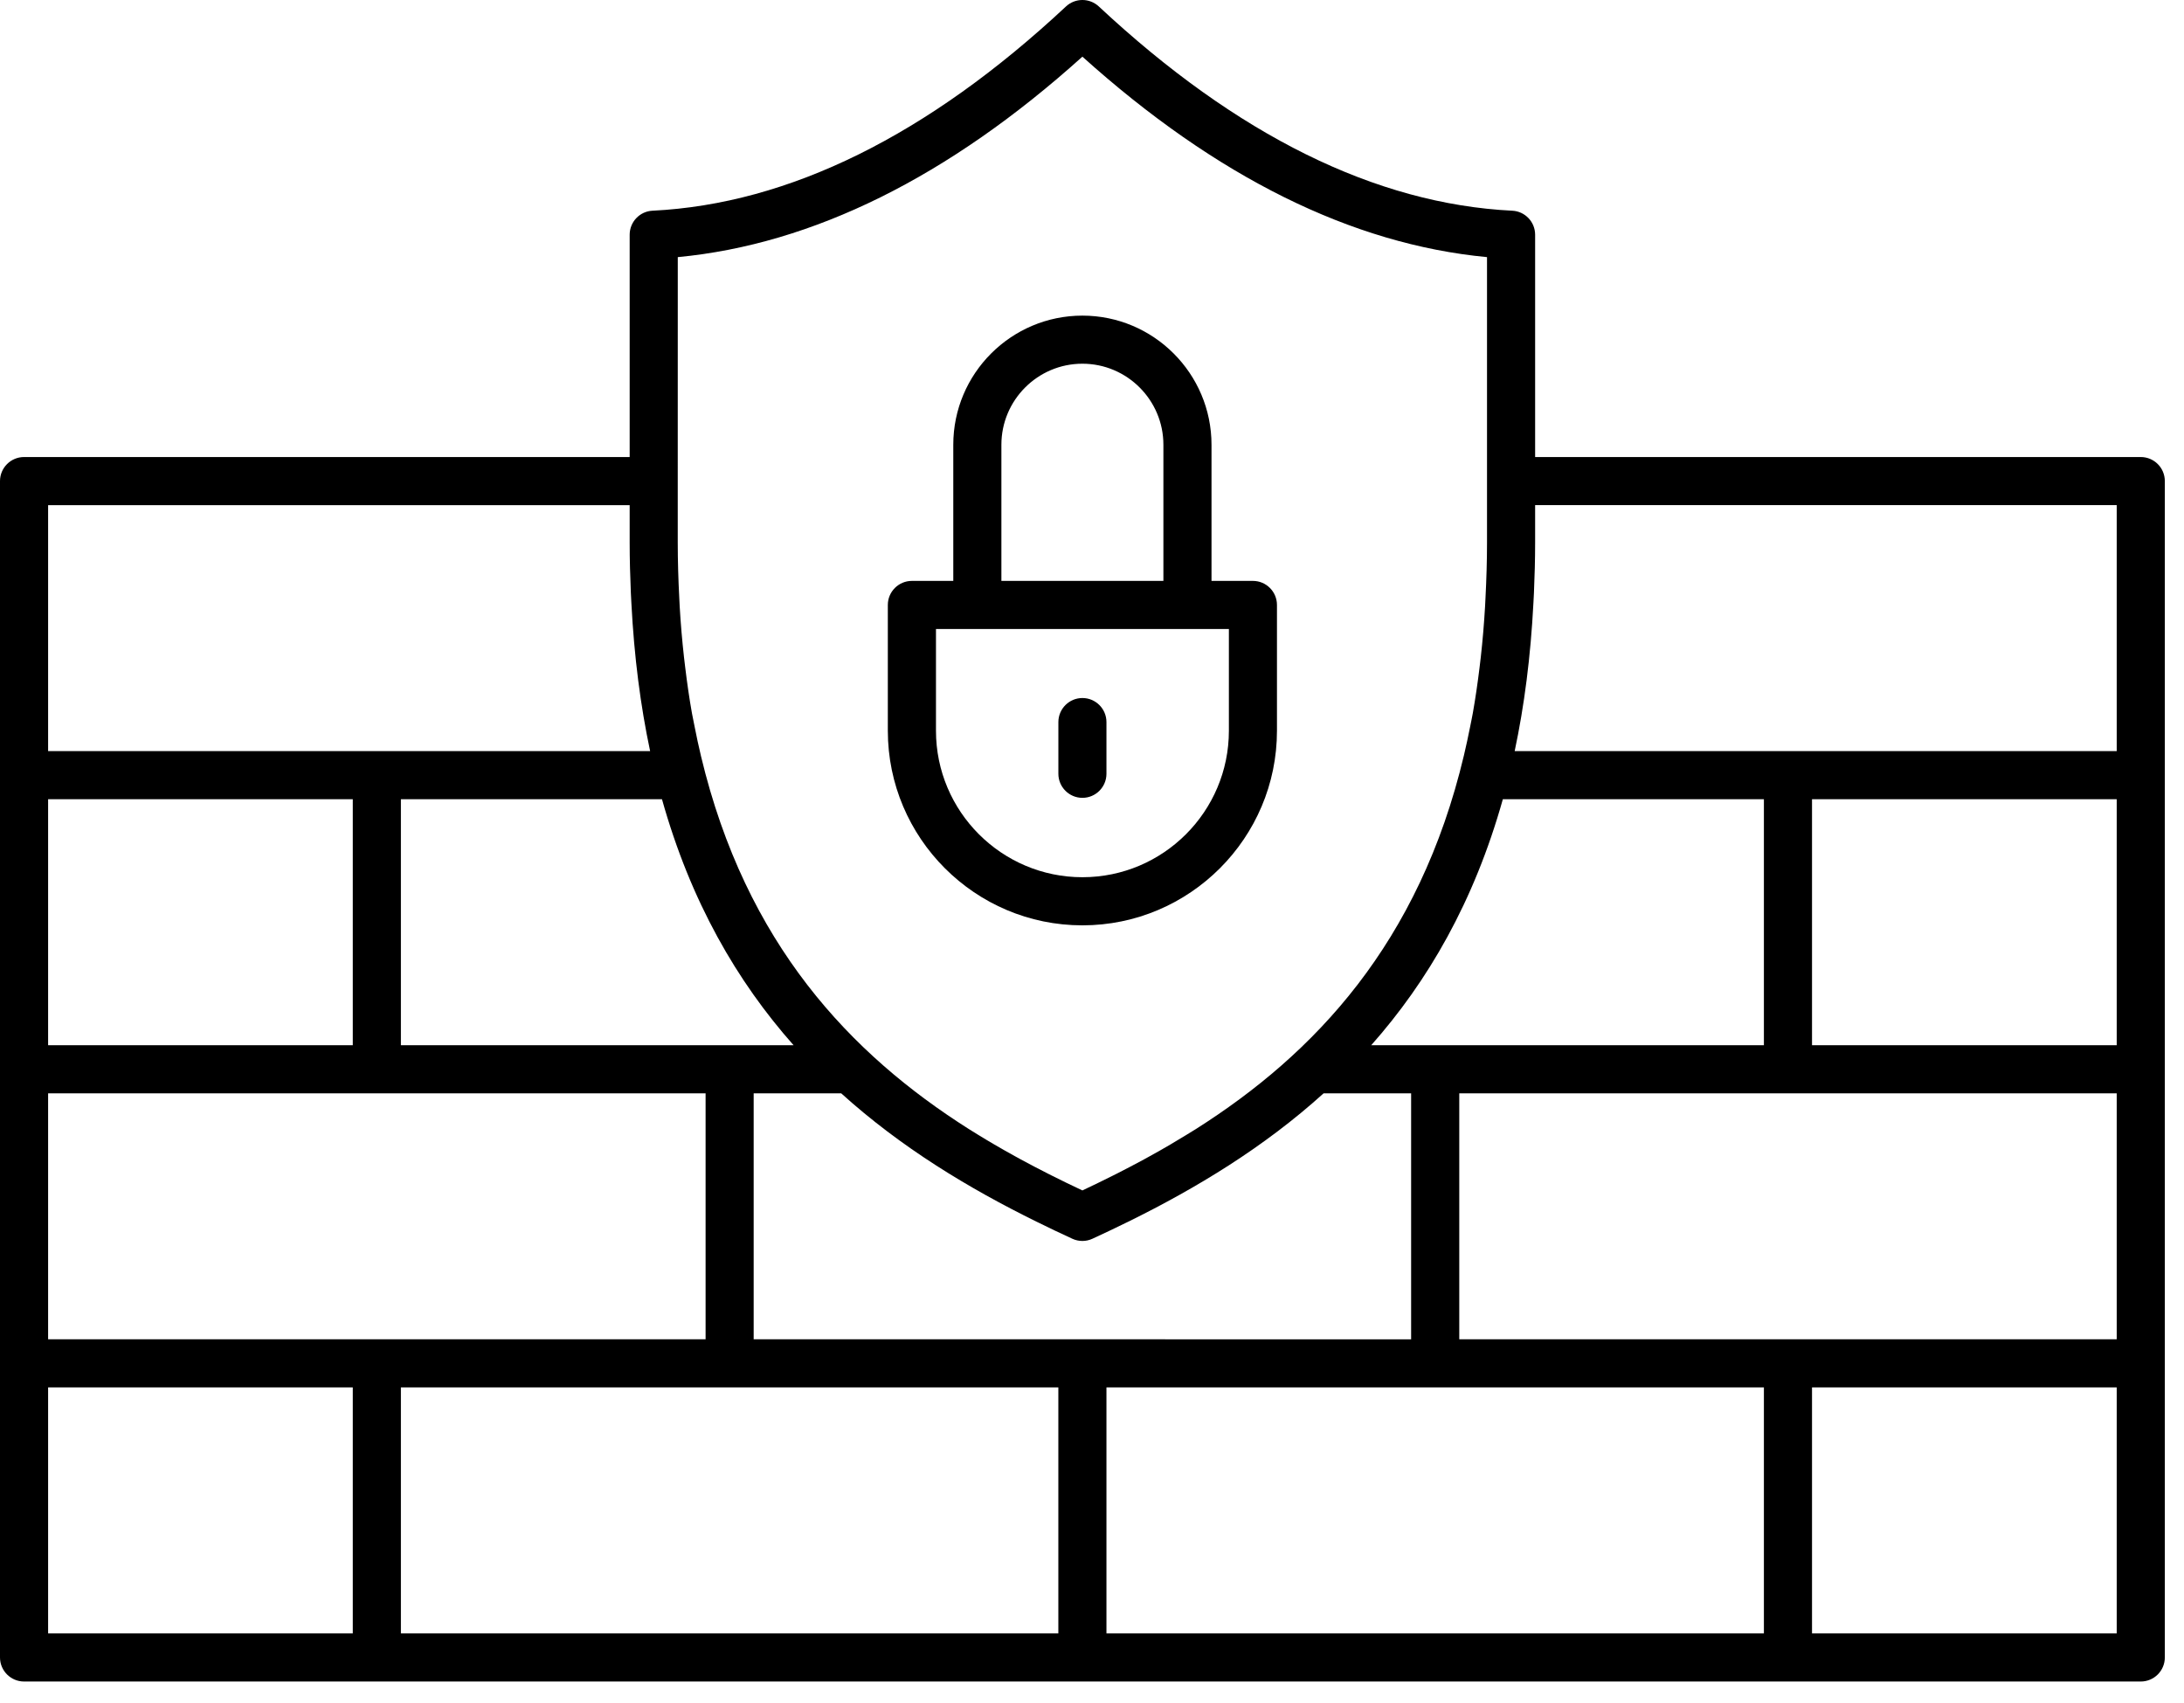 <svg width="68" height="53" viewBox="0 0 68 53" fill="none" xmlns="http://www.w3.org/2000/svg">
<path d="M33.701 28.805C37.041 28.805 39.759 26.087 39.759 22.747V18.832C39.759 18.419 39.424 18.083 39.01 18.083H37.721V13.845C37.721 11.628 35.918 9.825 33.701 9.825C31.484 9.825 29.681 11.628 29.681 13.845V18.083H28.392C27.979 18.083 27.643 18.419 27.643 18.832V22.747C27.644 26.087 30.361 28.805 33.701 28.805ZM31.179 13.845C31.179 12.454 32.31 11.322 33.701 11.322C35.091 11.322 36.223 12.454 36.223 13.845V18.083H31.179V13.845ZM29.142 19.581H30.43H36.972H38.262V22.747C38.262 25.261 36.217 27.307 33.702 27.307C31.188 27.307 29.142 25.261 29.142 22.747L29.142 19.581Z" fill="black"/>
<path d="M33.702 24.836C34.115 24.836 34.45 24.5 34.45 24.087V22.478C34.45 22.065 34.115 21.729 33.702 21.729C33.288 21.729 32.953 22.065 32.953 22.478V24.087C32.953 24.5 33.288 24.836 33.702 24.836Z" fill="black"/>
<path d="M66.654 14.227H47.797V7.307C47.797 6.908 47.484 6.578 47.084 6.559C42.838 6.35 38.507 4.212 34.212 0.201C33.924 -0.067 33.478 -0.067 33.19 0.201C28.895 4.212 24.564 6.35 20.317 6.559C19.918 6.578 19.605 6.908 19.605 7.307V14.227H0.749C0.336 14.227 0 14.562 0 14.976V24.131V33.285V42.44V51.595C0 52.009 0.336 52.344 0.749 52.344H11.733H33.701H55.669H66.654C67.068 52.344 67.403 52.009 67.403 51.595V42.44V33.285V24.131V14.976C67.403 14.562 67.068 14.227 66.654 14.227ZM55.669 41.691H45.435V34.034H55.669H65.905V41.691H55.669ZM33.701 41.691H23.466V34.034H26.191C28.054 35.719 30.153 36.986 32.277 38.032C32.288 38.037 32.299 38.043 32.311 38.048C32.669 38.225 33.029 38.397 33.388 38.561C33.488 38.607 33.594 38.63 33.701 38.63C33.807 38.63 33.914 38.607 34.013 38.561C34.368 38.398 34.723 38.229 35.077 38.055C35.094 38.047 35.112 38.038 35.13 38.03C37.252 36.984 39.35 35.718 41.21 34.035H43.936V41.692L33.701 41.691ZM11.733 41.691H1.498V34.034H11.733H21.969V41.691H11.733ZM20.611 24.879C21.508 28.074 22.951 30.555 24.708 32.536H22.718H12.482V24.879H20.611ZM10.984 32.536H1.498V24.879H10.984V32.536ZM65.905 24.879V32.536H56.418V24.879H65.905ZM54.92 32.536H44.686H42.694C44.451 30.555 45.894 28.075 46.792 24.879H54.92V32.536ZM65.905 15.725V23.382H55.669H47.16C47.459 21.976 47.658 20.441 47.744 18.767C47.749 18.663 47.755 18.561 47.76 18.457C47.782 17.942 47.797 17.42 47.797 16.879V15.724H65.905V15.725ZM21.103 8.004C25.307 7.606 29.54 5.51 33.701 1.764C37.864 5.509 42.095 7.606 46.299 8.004V14.976V16.88C46.299 17.465 46.281 18.037 46.252 18.601C46.248 18.696 46.244 18.791 46.238 18.884C46.207 19.416 46.163 19.937 46.106 20.448C46.094 20.558 46.08 20.667 46.067 20.775C46.008 21.26 45.939 21.735 45.857 22.199C45.831 22.347 45.799 22.489 45.771 22.634C45.713 22.931 45.648 23.222 45.581 23.51C44.19 29.368 40.931 32.804 37.235 35.146C37.131 35.211 37.026 35.275 36.919 35.34C36.763 35.436 36.606 35.531 36.448 35.623C36.236 35.747 36.022 35.87 35.8 35.991C35.742 36.023 35.684 36.056 35.626 36.087C35.345 36.239 35.058 36.39 34.762 36.54C34.732 36.555 34.702 36.57 34.672 36.585C34.357 36.743 34.035 36.9 33.701 37.057C33.368 36.901 33.047 36.745 32.733 36.587C32.702 36.571 32.669 36.555 32.638 36.539C32.343 36.39 32.058 36.24 31.779 36.089C31.717 36.056 31.656 36.022 31.595 35.988C31.379 35.87 31.17 35.75 30.964 35.63C30.793 35.531 30.622 35.428 30.453 35.324C30.358 35.265 30.263 35.208 30.17 35.149C26.477 32.811 23.221 29.381 21.826 23.538C21.755 23.235 21.686 22.928 21.626 22.614C21.599 22.478 21.57 22.345 21.545 22.206C21.462 21.74 21.393 21.261 21.334 20.772C21.321 20.666 21.308 20.56 21.296 20.453C21.239 19.941 21.194 19.419 21.163 18.886C21.158 18.792 21.154 18.696 21.149 18.602C21.12 18.038 21.102 17.467 21.102 16.882V14.978L21.103 8.004ZM1.498 15.725H19.605V16.88C19.605 17.42 19.62 17.943 19.642 18.457C19.646 18.561 19.652 18.663 19.658 18.767C19.744 20.441 19.943 21.976 20.242 23.382H11.733H1.498V15.725ZM1.498 43.189H10.984V50.846H1.498V43.189ZM12.482 43.189H22.718H32.952V50.846H12.482V43.189ZM34.45 43.189H44.686H54.92V50.846H34.45V43.189ZM65.905 50.845H56.418V43.189H65.905V50.845Z" fill="black"/>
</svg>
